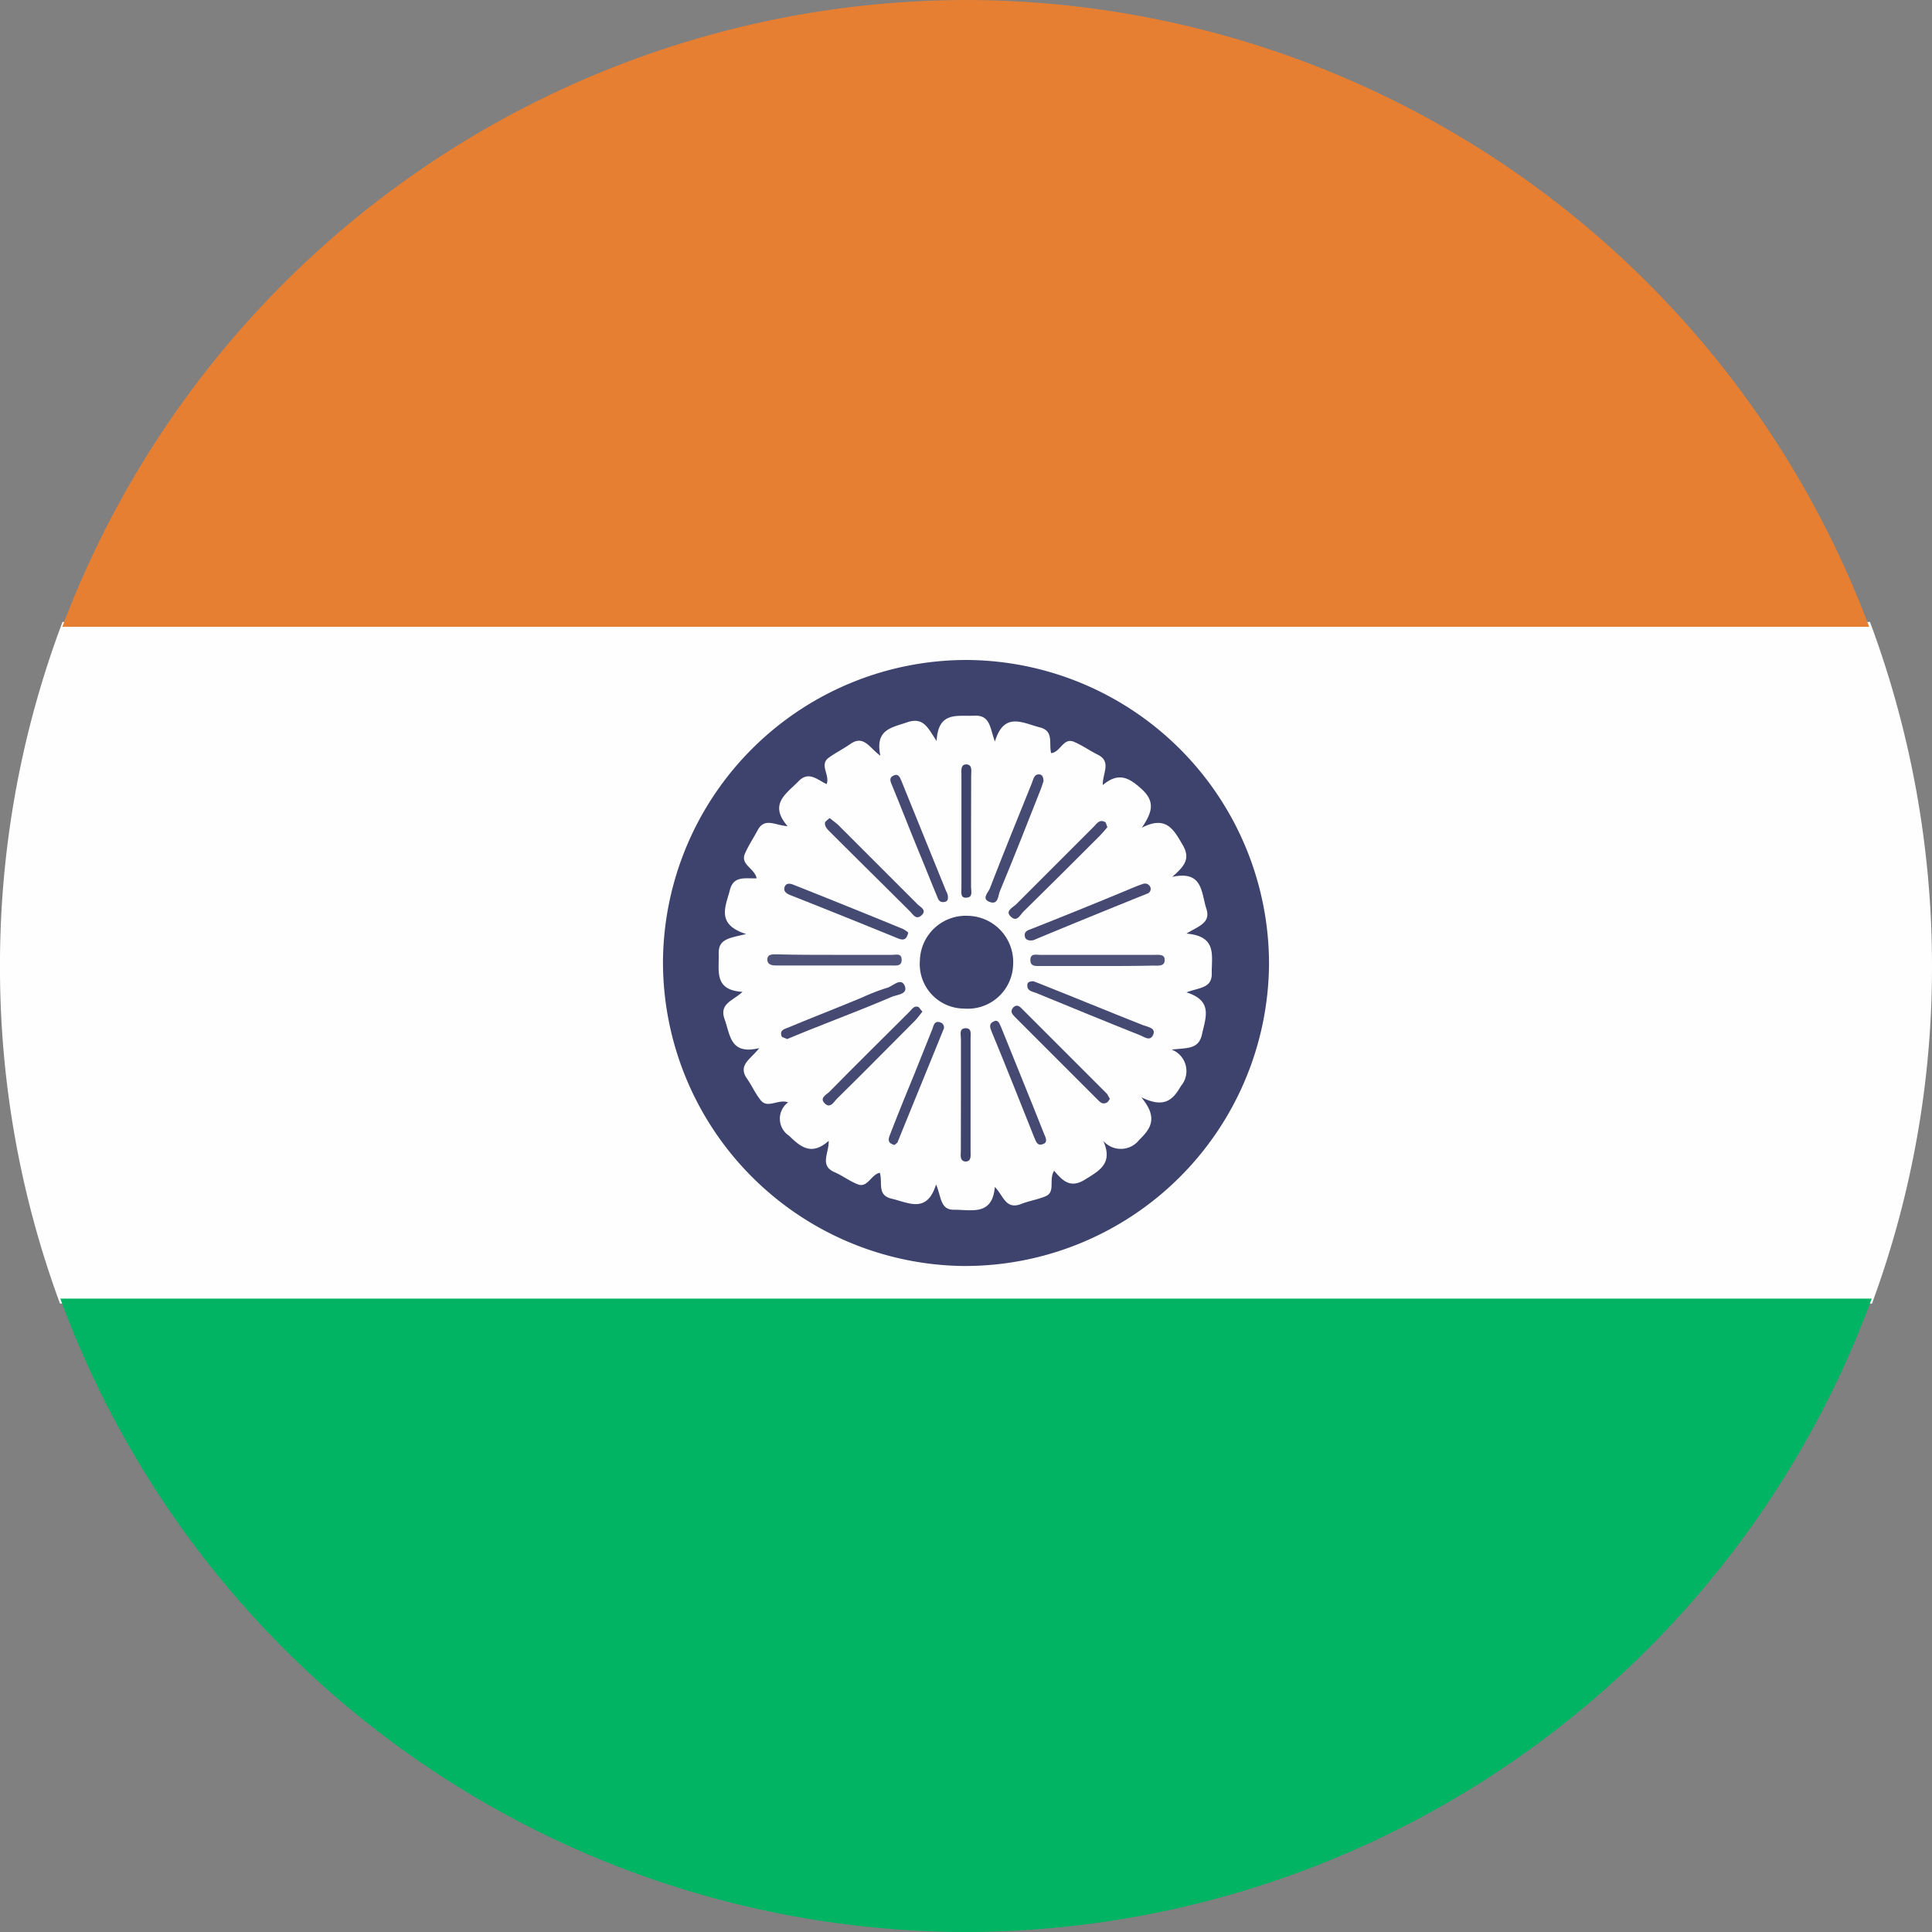 <svg xmlns="http://www.w3.org/2000/svg" width="83" height="83" viewBox="0 0 83 83">
  <rect x="0" y="0" width="83" height="83" fill="#808080" stroke="none"/>
  <defs>
    <style>
      .cls-1 {
        fill: #fefefe;
      }

      .cls-2 {
        fill: #e77f32;
      }

      .cls-3 {
        fill: #00b464;
      }

      .cls-4 {
        fill: #3e436d;
      }

      .cls-5 {
        fill: #4f5379;
      }

      .cls-6 {
        fill: #464b73;
      }

      .cls-7 {
        fill: #454a72;
      }

      .cls-8 {
        fill: #464a73;
      }

      .cls-9 {
        fill: #454972;
      }

      .cls-10 {
        fill: #3f446d;
      }
    </style>
  </defs>
  <g id="Made_in_india_icon" transform="translate(1163.3)">
    <path id="Path_1362" data-name="Path 1362" class="cls-1" d="M-1080.3,138.481a41.738,41.738,0,0,1-2.578,14.5h-77.845a41.743,41.743,0,0,1-2.578-14.5,41.811,41.811,0,0,1,2.686-14.781h77.65A42.286,42.286,0,0,1-1080.3,138.481Z" transform="translate(0 -96.98)"/>
    <path id="Path_1363" data-name="Path 1363" class="cls-2" d="M-1073.377,26.928H-1151A41.556,41.556,0,0,1-1112.178,0,41.5,41.5,0,0,1-1073.377,26.928Z" transform="translate(-9.622)"/>
    <path id="Path_1364" data-name="Path 1364" class="cls-3" d="M-1073.581,258.2a41.515,41.515,0,0,1-38.91,27.211A41.515,41.515,0,0,1-1151.4,258.2Z" transform="translate(-9.309 -202.411)"/>
    <g id="Group_374" data-name="Group 374" transform="translate(-1134.818 28.352)">
      <path id="Path_1365" data-name="Path 1365" class="cls-4" d="M-1018.418,131.2a13.063,13.063,0,0,1,12.953,13.061,13.067,13.067,0,0,1-13.127,12.974,13.063,13.063,0,0,1-12.909-13.1A13.049,13.049,0,0,1-1018.418,131.2Z" transform="translate(1031.501 -131.199)"/>
      <path id="Path_1366" data-name="Path 1366" class="cls-1" d="M-1001.058,156.544a.988.988,0,0,1,.392,1.567c-.37.653-.762.936-1.7.479.7.849.457,1.306-.087,1.829a1,1,0,0,1-1.546.044c.435.98-.174,1.284-.806,1.676-.609.37-.936.044-1.306-.392-.239.392.065.893-.348,1.088-.348.152-.718.2-1.088.348-.653.239-.74-.37-1.11-.74-.109,1.241-.98.98-1.72.98-.631.022-.566-.522-.805-1.088-.392,1.263-1.176.784-1.916.61-.631-.152-.37-.675-.5-1.11-.37.065-.522.653-.936.5-.348-.131-.653-.37-1-.522-.675-.283-.24-.827-.261-1.35-.718.631-1.176.3-1.7-.218a.875.875,0,0,1-.043-1.437c-.435-.152-.871.283-1.176-.087-.239-.3-.392-.653-.609-.958-.37-.566.174-.805.544-1.284-1.241.3-1.241-.544-1.48-1.219-.261-.7.348-.805.762-1.2-1.241-.065-1-.914-1.023-1.633-.022-.653.479-.675,1.176-.849-1.284-.414-.892-1.154-.7-1.872.152-.653.675-.5,1.154-.522-.087-.435-.718-.588-.5-1.067.152-.348.37-.675.544-1,.3-.566.762-.2,1.284-.174-.827-.958-.044-1.393.479-1.937.435-.435.784-.065,1.2.131.152-.392-.327-.827.087-1.132.3-.218.653-.392.958-.61.566-.37.805.2,1.263.522-.24-1.132.479-1.2,1.154-1.437.718-.239.892.261,1.263.805.065-1.306.914-1.045,1.633-1.088.675-.022.653.522.871,1.11.392-1.284,1.176-.805,1.916-.61.631.152.392.675.5,1.11.414-.044.522-.7,1-.479.348.152.653.37,1,.544.609.3.2.805.218,1.306.7-.588,1.154-.3,1.7.2.544.522.435.958-.022,1.633,1.045-.544,1.371.087,1.742.718.37.61.087.936-.435,1.393,1.306-.283,1.241.653,1.459,1.35.218.631-.327.762-.849,1.088,1.35.109,1.067.98,1.088,1.72,0,.631-.522.588-1.088.805,1.11.348.849,1.023.675,1.763C-999.883,156.565-1000.427,156.456-1001.058,156.544Z" transform="translate(1022.914 -139.803)"/>
      <path id="Path_1367" data-name="Path 1367" class="cls-4" d="M-980.806,183.61a1.973,1.973,0,0,1,2.09-1.916,1.985,1.985,0,0,1,1.916,2.09,1.949,1.949,0,0,1-2.112,1.894A1.912,1.912,0,0,1-980.806,183.61Z" transform="translate(991.843 -170.701)"/>
      <path id="Path_1368" data-name="Path 1368" class="cls-5" d="M-956.148,189.838h-2.438c-.2,0-.414.022-.414-.261,0-.3.261-.218.435-.218h4.876c.174,0,.457-.044.457.2.022.3-.261.261-.479.261C-954.516,189.838-955.343,189.838-956.148,189.838Z" transform="translate(974.783 -176.689)"/>
      <path id="Path_1369" data-name="Path 1369" class="cls-5" d="M-1007.988,189.32h2.438c.174,0,.414-.087.414.218,0,.283-.239.239-.435.239h-4.942c-.174,0-.37-.022-.392-.218-.022-.283.218-.261.392-.261C-1009.664,189.32-1008.837,189.32-1007.988,189.32Z" transform="translate(1015.39 -176.651)"/>
      <path id="Path_1370" data-name="Path 1370" class="cls-6" d="M-965.354,154.066c-.044.131-.087.283-.152.435-.566,1.437-1.132,2.874-1.72,4.289-.087.2-.065.588-.414.479-.414-.131-.087-.414-.022-.588.588-1.524,1.2-3.026,1.807-4.528.065-.152.087-.414.348-.37C-965.4,153.8-965.354,153.935-965.354,154.066Z" transform="translate(981.703 -148.863)"/>
      <path id="Path_1371" data-name="Path 1371" class="cls-7" d="M-959.344,194.6c.065.022.174.065.283.109,1.48.588,2.961,1.2,4.441,1.785.174.065.522.109.435.37-.131.37-.414.109-.609.044-1.48-.588-2.961-1.2-4.441-1.807-.174-.065-.392-.087-.37-.348C-959.606,194.644-959.5,194.6-959.344,194.6Z" transform="translate(975.258 -180.798)"/>
      <path id="Path_1372" data-name="Path 1372" class="cls-8" d="M-984.154,159.06c.022.152.022.283-.174.3-.174.022-.24-.109-.283-.239-.283-.675-.544-1.35-.827-2.025-.37-.893-.718-1.807-1.089-2.7-.065-.174-.2-.37.065-.479.2-.087.261.109.327.261.631,1.567,1.284,3.156,1.916,4.724C-984.176,158.951-984.176,159.017-984.154,159.06Z" transform="translate(996.388 -148.959)"/>
      <path id="Path_1373" data-name="Path 1373" class="cls-8" d="M-959.055,163.263c-.109.131-.2.239-.327.37-1.088,1.088-2.177,2.177-3.287,3.265-.13.131-.261.435-.5.239-.326-.261.044-.414.2-.566l3.331-3.331c.13-.131.239-.327.479-.2C-959.12,163.045-959.1,163.154-959.055,163.263Z" transform="translate(978.147 -156.079)"/>
      <path id="Path_1374" data-name="Path 1374" class="cls-7" d="M-995.719,199.811c-.109.131-.2.261-.3.37-1.132,1.132-2.242,2.264-3.374,3.374-.131.131-.283.435-.522.2s.065-.37.2-.5c1.132-1.154,2.286-2.286,3.44-3.44.109-.109.2-.283.392-.2C-995.849,199.637-995.806,199.724-995.719,199.811Z" transform="translate(1006.865 -184.703)"/>
      <path id="Path_1375" data-name="Path 1375" class="cls-7" d="M-999.335,162.4c.13.109.261.2.37.3l3.4,3.4c.131.131.435.261.152.5-.218.174-.348-.065-.457-.174-1.154-1.154-2.307-2.286-3.461-3.44-.109-.109-.24-.239-.2-.414A1.6,1.6,0,0,1-999.335,162.4Z" transform="translate(1006.497 -155.608)"/>
      <path id="Path_1376" data-name="Path 1376" class="cls-8" d="M-1007.932,197.2c-.065-.044-.218-.065-.24-.131-.087-.261.131-.3.3-.37,1.045-.435,2.112-.849,3.156-1.284a9.006,9.006,0,0,1,1.067-.414c.261-.065.588-.457.762-.109.174.392-.327.392-.566.5-1.067.457-2.155.871-3.244,1.306C-1007.083,196.847-1007.5,197.022-1007.932,197.2Z" transform="translate(1013.265 -180.912)"/>
      <path id="Path_1377" data-name="Path 1377" class="cls-9" d="M-958.491,203.429c-.043.065-.087.152-.152.174-.2.087-.3-.065-.414-.174l-2.068-2.068-1.437-1.437c-.109-.109-.239-.239-.087-.414.13-.131.239-.087.348.022l3.679,3.679C-958.578,203.255-958.557,203.342-958.491,203.429Z" transform="translate(977.692 -184.577)"/>
      <path id="Path_1378" data-name="Path 1378" class="cls-6" d="M-986.7,207.9c-.37-.087-.24-.327-.174-.5.327-.849.675-1.7,1.023-2.547l.784-1.959c.043-.131.087-.348.327-.261a.22.22,0,0,1,.131.327c-.653,1.611-1.306,3.2-1.959,4.811C-986.571,207.809-986.658,207.853-986.7,207.9Z" transform="translate(996.65 -187.063)"/>
      <path id="Path_1379" data-name="Path 1379" class="cls-8" d="M-959.736,177.759c-.239.044-.37-.044-.37-.2-.022-.2.174-.239.327-.3,1.262-.5,2.5-1,3.766-1.524.327-.131.653-.283.98-.392a.249.249,0,0,1,.327.152.211.211,0,0,1-.131.261C-956.514,176.431-958.169,177.106-959.736,177.759Z" transform="translate(975.649 -165.72)"/>
      <path id="Path_1380" data-name="Path 1380" class="cls-8" d="M-966.713,202.4c.152,0,.174.131.239.261.61,1.524,1.241,3.048,1.85,4.593.065.152.2.392-.087.457-.2.065-.261-.131-.327-.283-.609-1.524-1.219-3.069-1.85-4.593C-966.974,202.618-966.974,202.487-966.713,202.4Z" transform="translate(980.994 -186.9)"/>
      <path id="Path_1381" data-name="Path 1381" class="cls-7" d="M-1002.244,177.458c-.065.283-.174.348-.414.261-1.546-.631-3.113-1.263-4.659-1.872-.152-.065-.3-.152-.239-.348.065-.174.218-.152.348-.109,1.589.631,3.156,1.263,4.746,1.916A1.324,1.324,0,0,1-1002.244,177.458Z" transform="translate(1012.781 -165.746)"/>
      <path id="Path_1382" data-name="Path 1382" class="cls-10" d="M-972.208,154.63v2.438c0,.174.087.435-.174.457-.3.044-.239-.239-.239-.414v-4.876c0-.174-.044-.435.218-.435.261.022.2.283.2.457Z" transform="translate(985.443 -147.315)"/>
      <path id="Path_1383" data-name="Path 1383" class="cls-10" d="M-972.75,206.7v-2.351c0-.174-.087-.435.174-.457.3-.022.24.239.24.414v4.876c0,.174.044.435-.218.435-.261-.022-.2-.283-.2-.457Z" transform="translate(985.55 -188.069)"/>
    </g>
  </g>
</svg>
